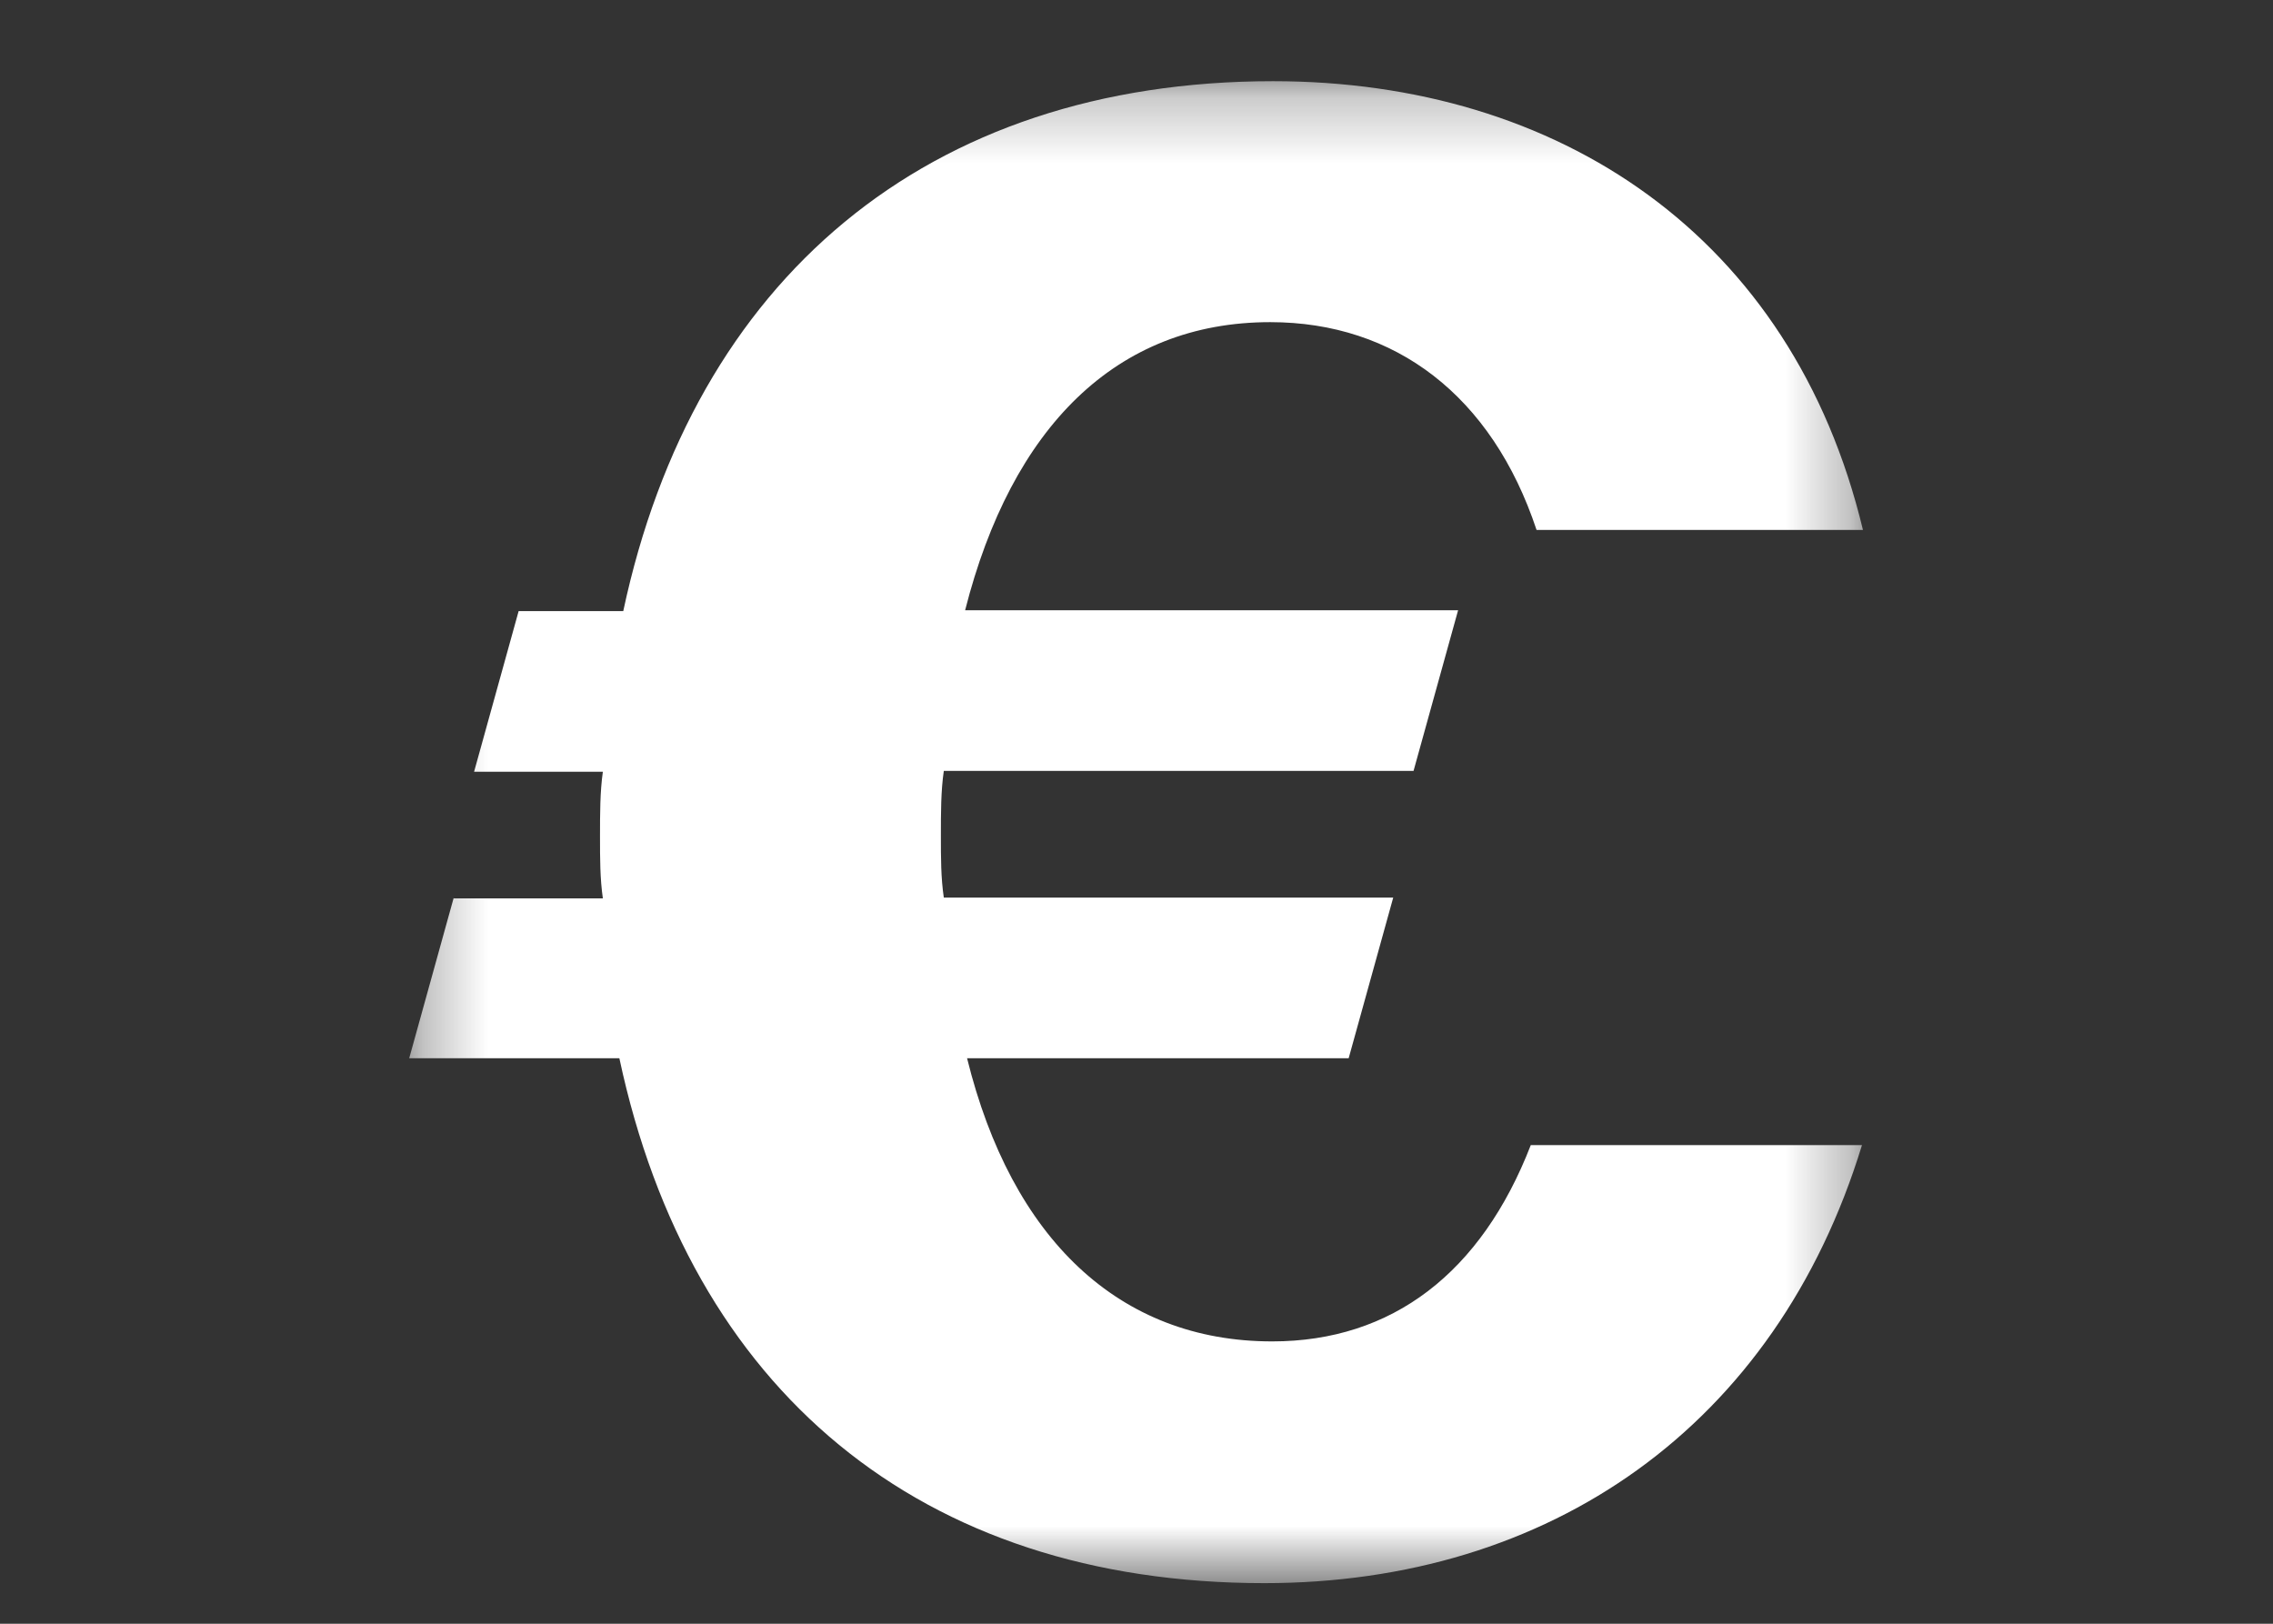<svg width="35" height="25" viewBox="0 0 35 25" fill="none" xmlns="http://www.w3.org/2000/svg">
<rect x="0" y="0" width="35" height="25" fill="#333333" stroke="none"/>
<mask id="mask0_139_27" style="mask-type:luminance" maskUnits="userSpaceOnUse" x="6" y="1" width="23" height="24">
<path d="M28.701 1.25H6.301V24.375H28.701V1.25Z" fill="white"/>
</mask>
<g mask="url(#mask0_139_27)">
<path d="M6.987 13.832H9.283C9.239 13.526 9.239 13.22 9.239 12.876C9.239 12.532 9.239 12.188 9.283 11.882H7.3L7.986 9.409H9.597C10.685 4.31 14.264 1.25 19.604 1.25C23.988 1.25 27.597 3.621 28.686 8.159H23.66C22.974 6.094 21.483 4.96 19.559 4.96C17.188 4.96 15.577 6.579 14.861 9.396H22.452L21.766 11.869H14.533C14.488 12.175 14.488 12.519 14.488 12.864C14.488 13.208 14.488 13.514 14.533 13.82H21.453L20.767 16.293H14.891C15.577 19.072 17.232 20.653 19.589 20.653C21.438 20.653 22.81 19.595 23.571 17.631H28.671C27.344 21.966 23.854 24.375 19.469 24.375C14.16 24.375 10.626 21.392 9.537 16.293H6.301L6.987 13.82V13.832Z" fill="white"/>
</g>
</svg>
